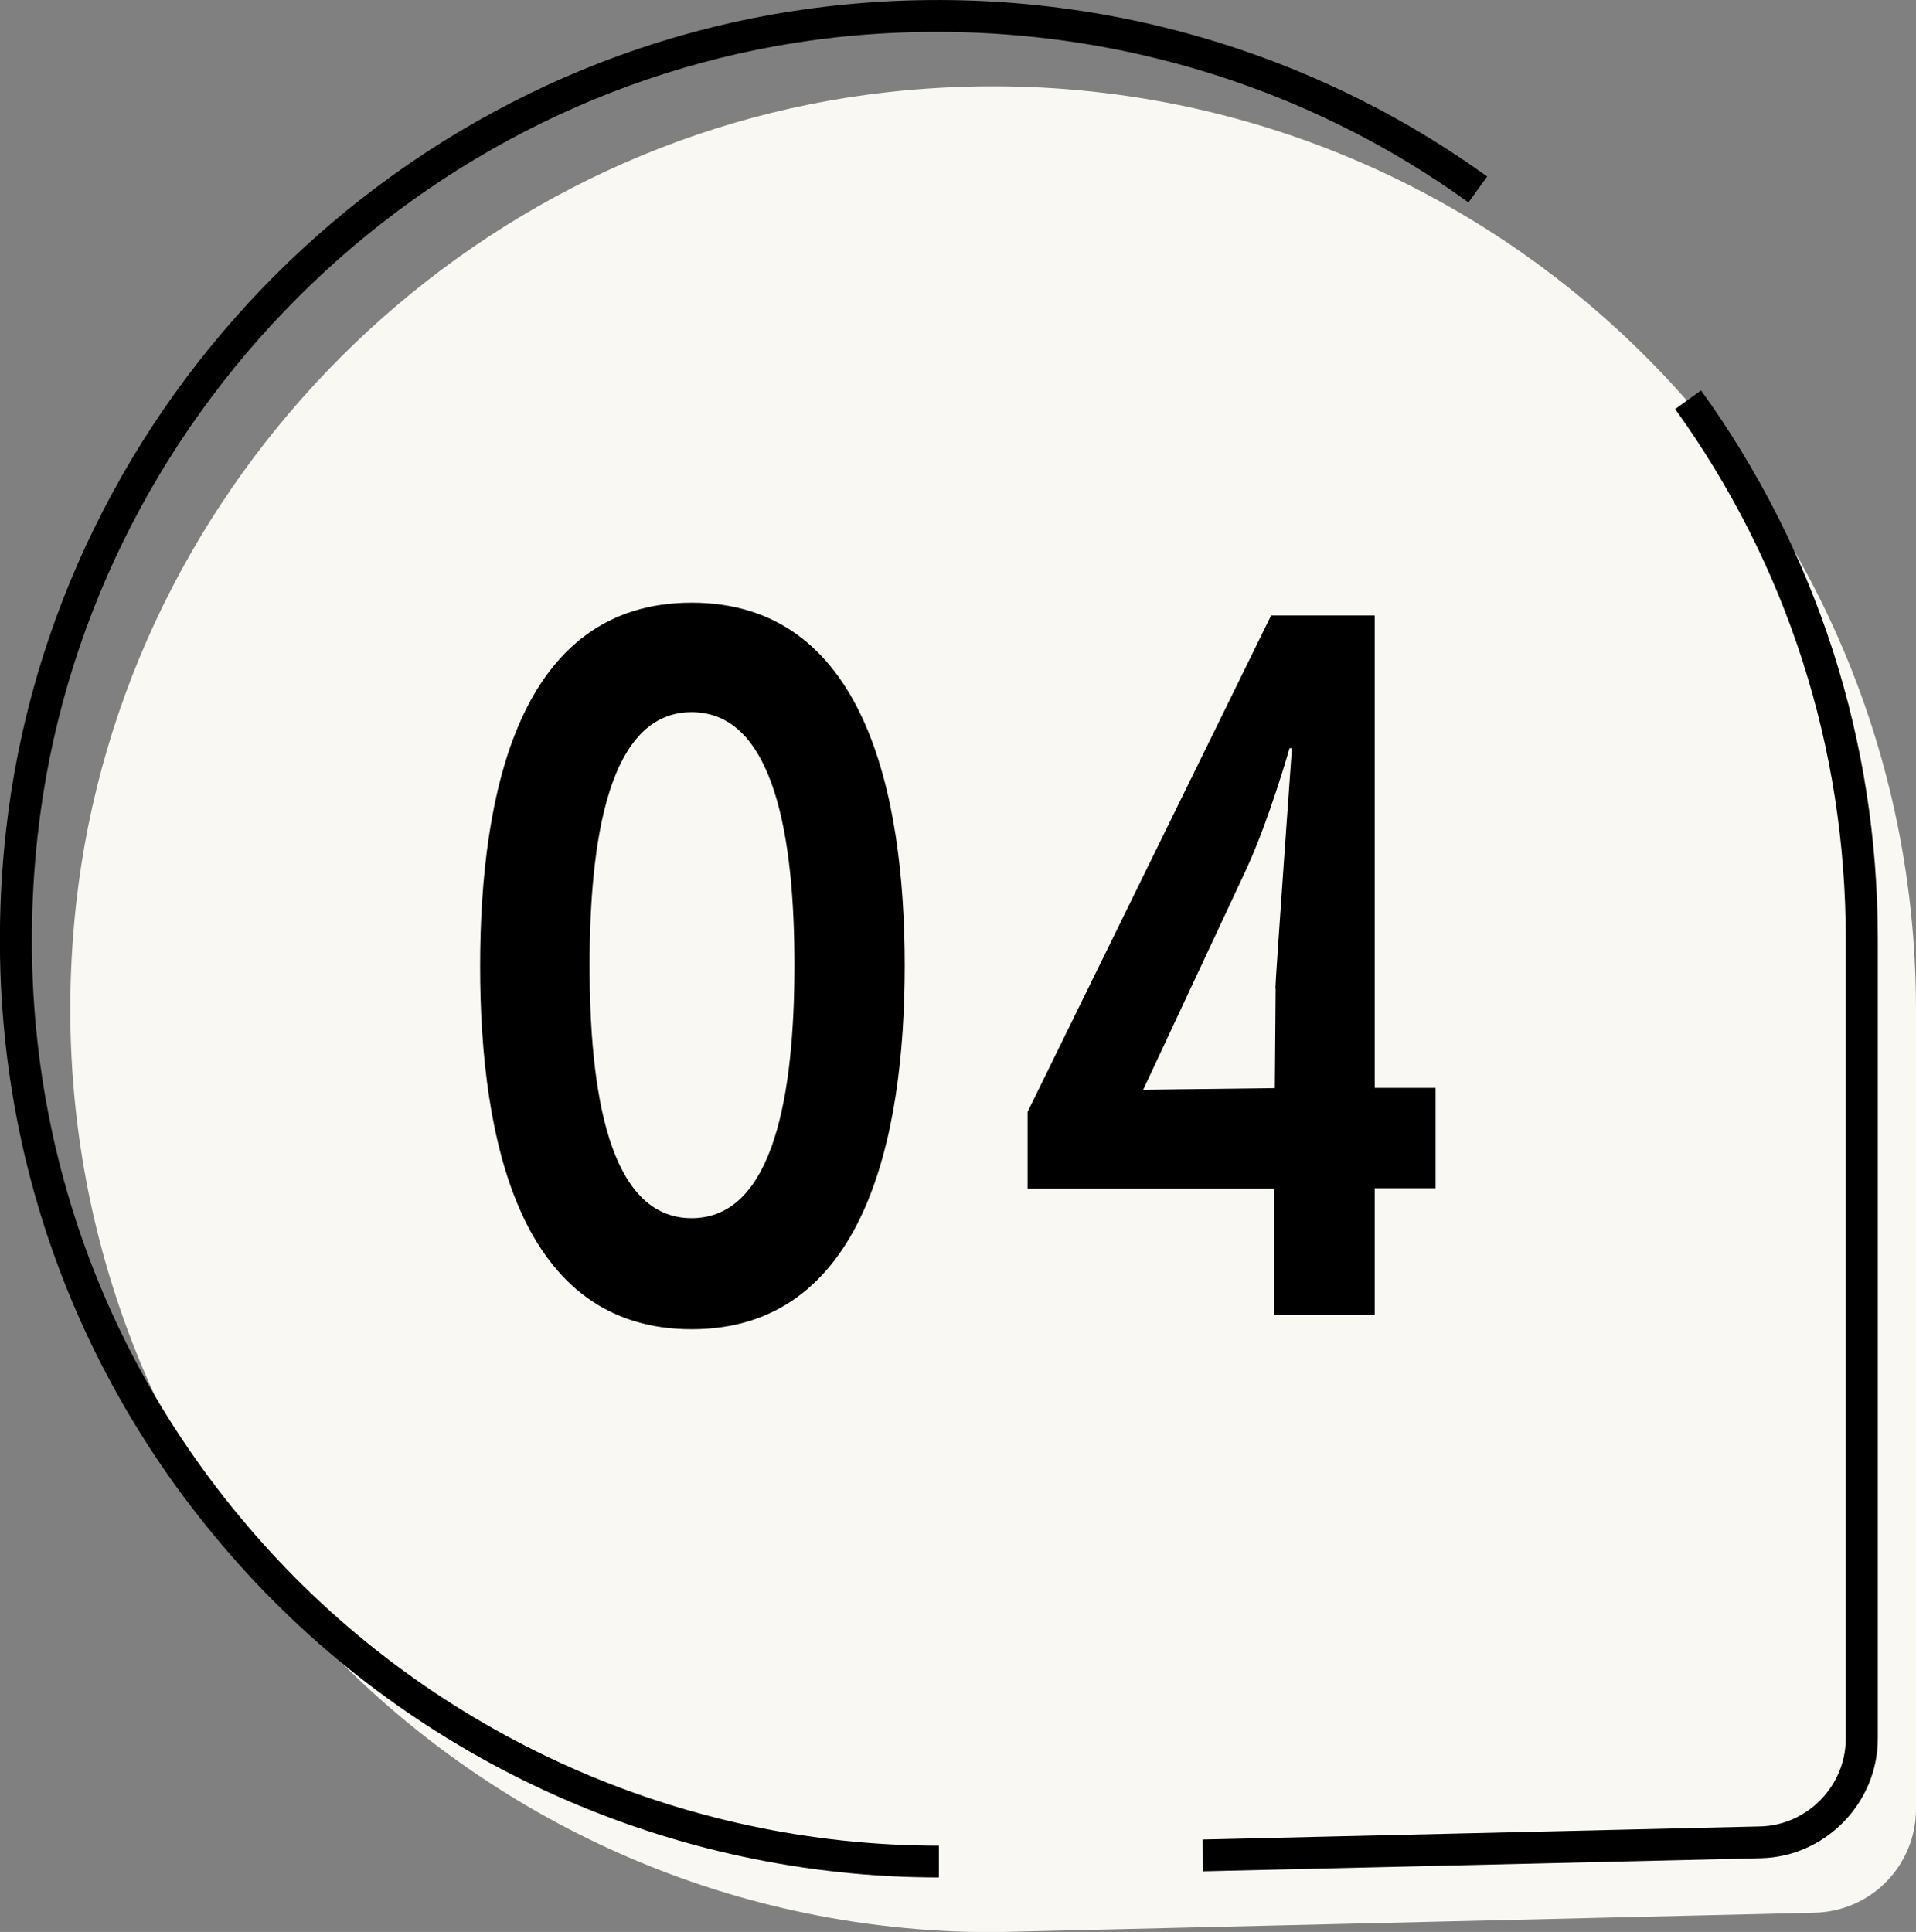 <?xml version="1.0" encoding="UTF-8"?><svg id="_レイヤー_2" xmlns="http://www.w3.org/2000/svg" viewBox="0 0 71.75 72.35"><rect x="0" y="0" width="71.75" height="72.35" fill="#808080" stroke="none"/><defs><style>.cls-1{fill:#f9f8f3;}</style></defs><g id="_レイヤー_1-2"><g><g><g><path class="cls-1" d="M33.26,3.45C17.41,5.2,4.6,18.01,2.85,33.86c-2.3,20.85,13.96,38.5,34.34,38.5l30.77-.73c2.11-.05,3.79-1.77,3.79-3.88v-29.95C71.75,17.41,54.11,1.15,33.26,3.45Z"/><path d="M45.06,70.08l-.03-1.19,20.88-.49c1.77-.04,3.21-1.52,3.21-3.29v-29.95c0-7.18-2.21-14.04-6.39-19.84l.97-.7c4.33,6.01,6.62,13.11,6.62,20.54v29.95c0,2.41-1.96,4.42-4.37,4.48l-20.88,.49Z"/></g><path d="M35.16,70.31c-9.98,0-19.53-4.27-26.2-11.71C2.21,51.06-.9,41.31,.22,31.15,2.01,15.01,15.02,2,31.16,.22c8.75-.97,17.47,1.3,24.53,6.39l-.7,.97C48.17,2.66,39.75,.48,31.29,1.4,15.7,3.13,3.13,15.69,1.41,31.29c-1.08,9.81,1.91,19.23,8.44,26.52,6.44,7.19,15.66,11.31,25.31,11.31v1.19Z"/></g><g><path d="M17.98,36.19c0-6.54,1.48-13.62,7.92-13.62s7.98,7.06,7.98,13.59-1.54,13.62-7.98,13.62-7.92-7.09-7.92-13.59Zm11.77-.06c0-4.72-.74-9.46-3.85-9.46s-3.82,4.78-3.82,9.49,.71,9.46,3.82,9.46,3.85-4.75,3.85-9.49Z"/><path d="M47.7,49.26v-4.75h-9.22v-2.87l9.12-18.59h3.88v17.69h2.28v3.76h-2.28v4.75h-3.79Zm.06-12.24c0-.31,.62-9,.62-9h-.09s-.77,2.71-1.63,4.56l-3.85,8.23,4.93-.06,.03-3.73Z"/></g></g></g></svg>